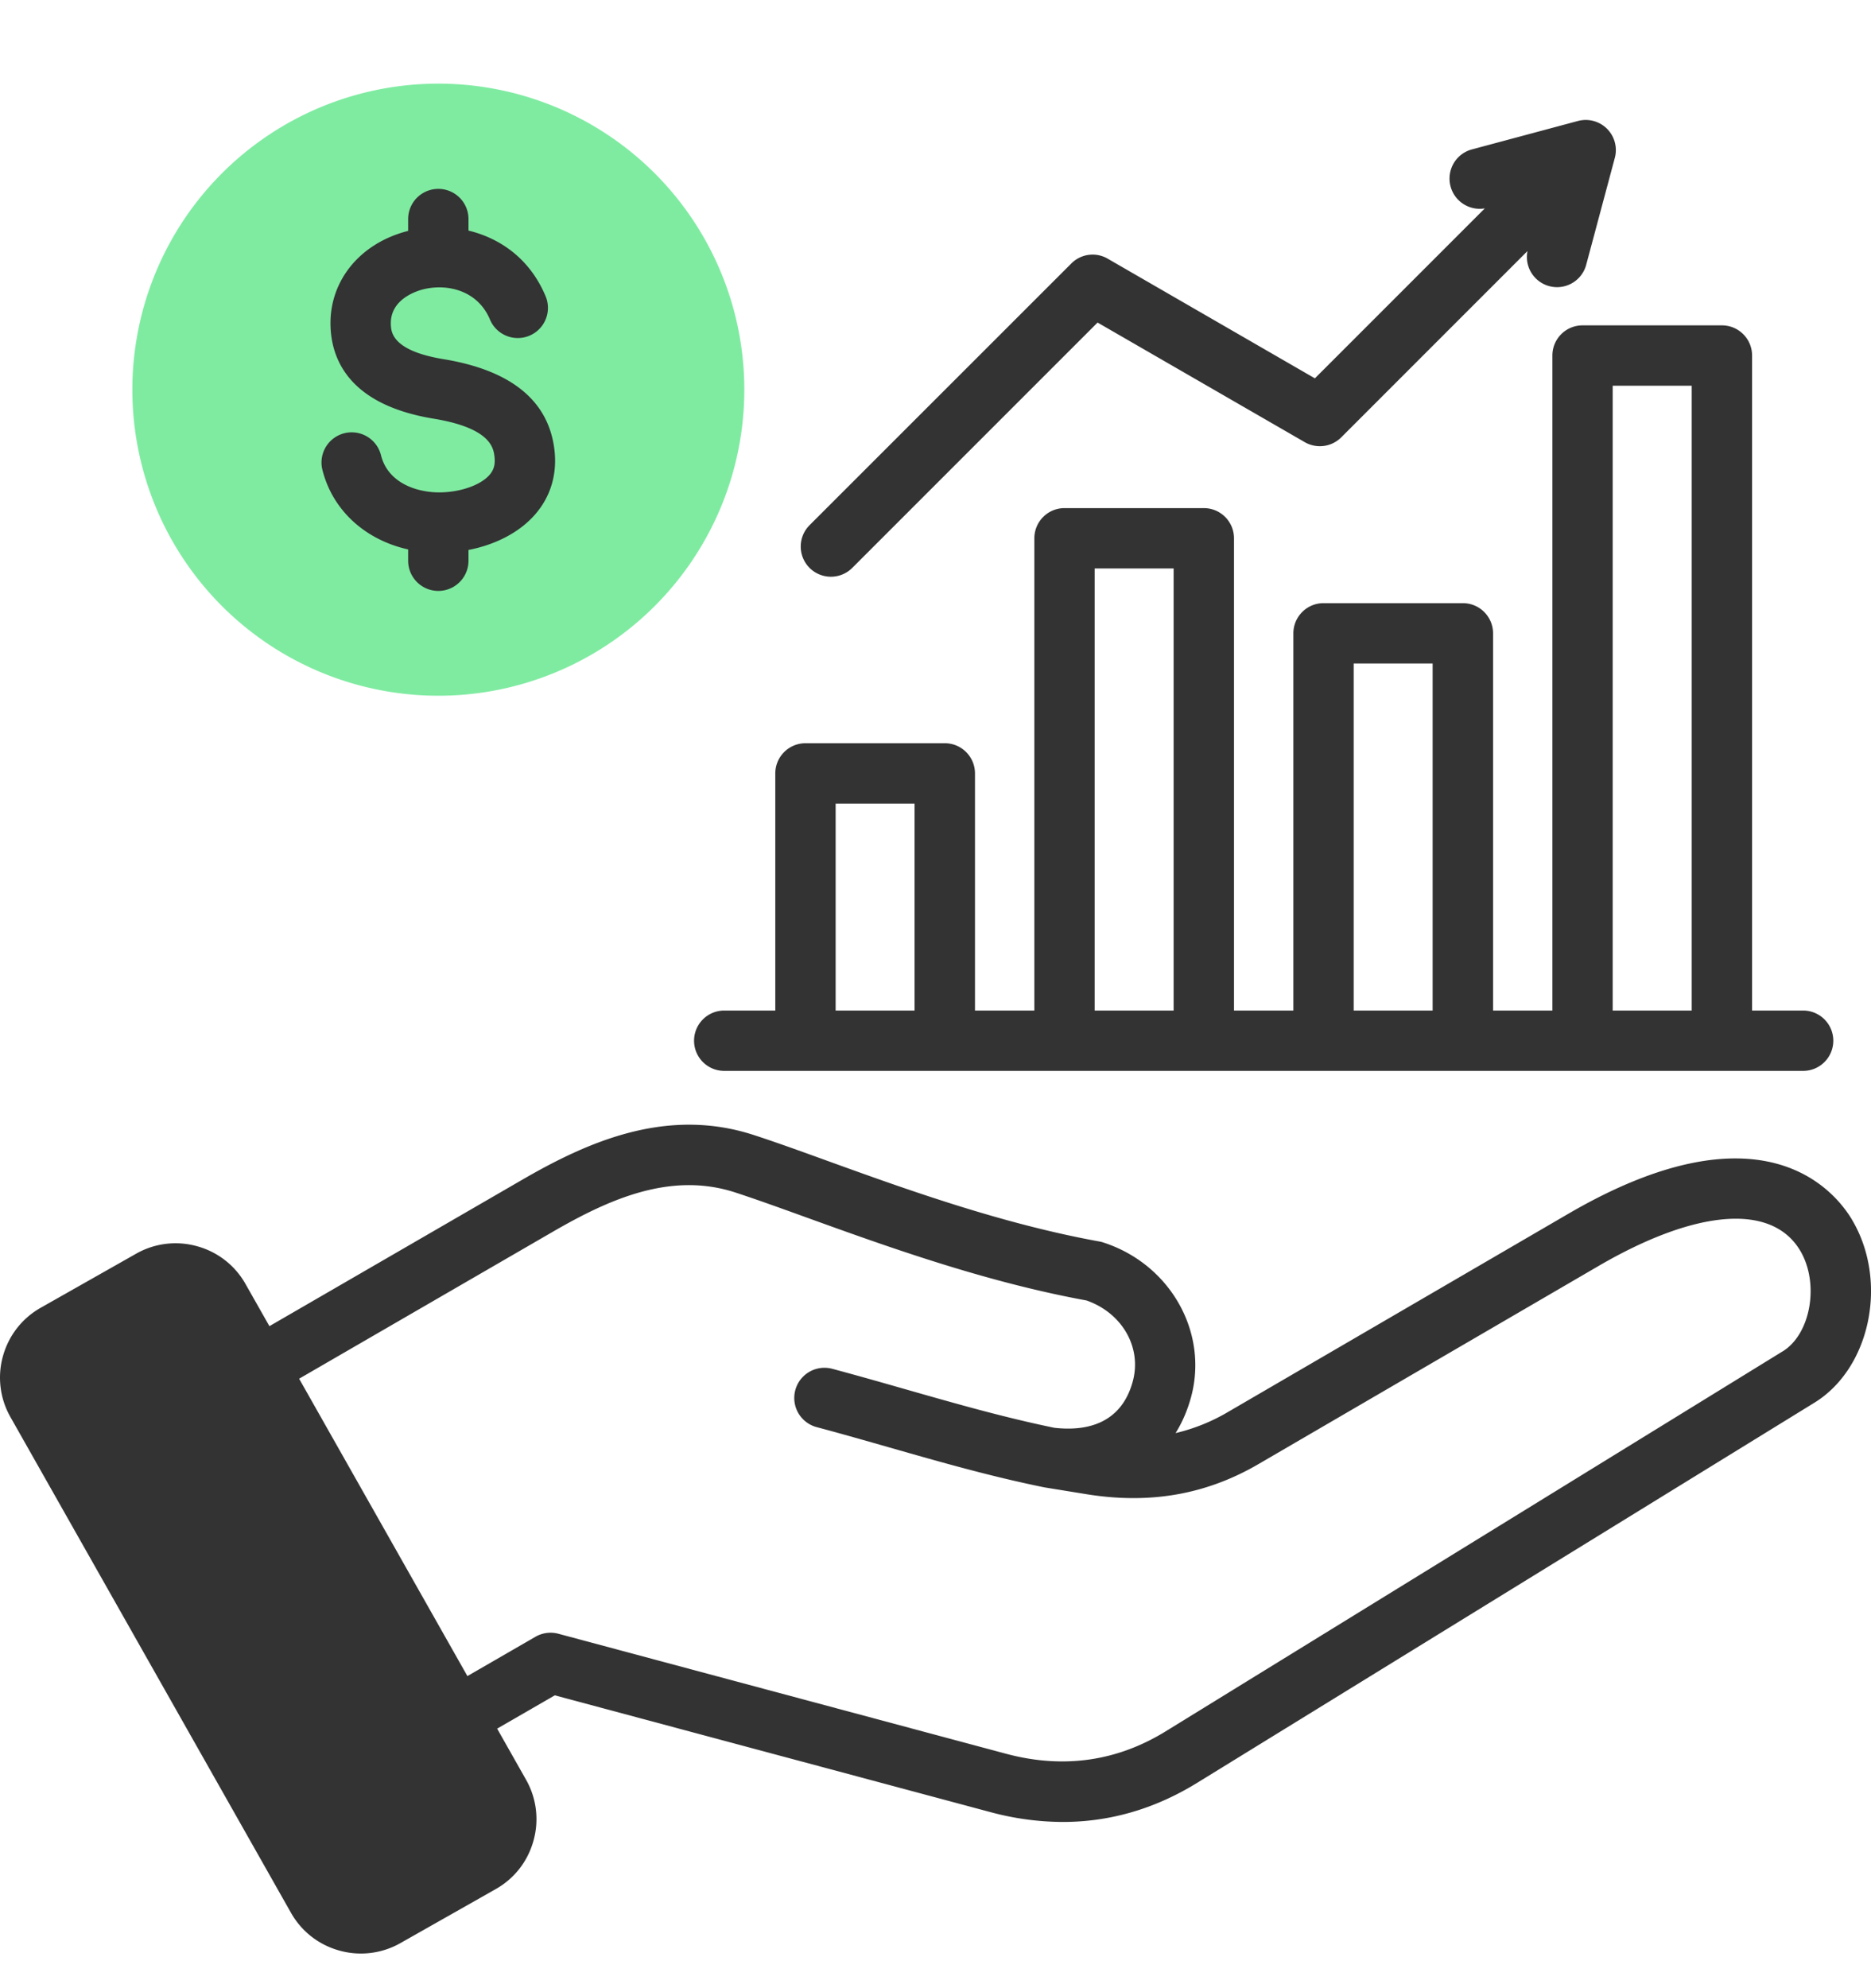 <svg width="48" height="51" fill="none" xmlns="http://www.w3.org/2000/svg"><path d="M13.05 17.636a7.85 7.85 0 10-3.61-15.28 7.85 7.85 0 003.612 15.28z" fill="#7FEBA1"/><path fill-rule="evenodd" clip-rule="evenodd" d="M5.624 33.321l7.196 12.715c.348.615.13 1.402-.485 1.75l-2.448 1.386a1.288 1.288 0 01-1.75-.485L.94 35.972a1.288 1.288 0 01.485-1.75l2.448-1.386a1.288 1.288 0 011.75.485z" fill="#333"/><path fill-rule="evenodd" clip-rule="evenodd" d="M12.56 12.18c.11-.127.149-.27.126-.464-.026-.22-.09-.734-1.56-.976-2.11-.346-2.603-1.458-2.645-2.33-.057-1.181.74-2.172 1.99-2.487v-.304a.774.774 0 111.548 0v.296c.81.195 1.575.72 1.978 1.683a.773.773 0 11-1.427.599c-.308-.734-1.066-.922-1.68-.783-.15.034-.895.238-.863.921.01.181.032.661 1.35.878 1.736.284 2.693 1.065 2.846 2.316.076.629-.093 1.205-.492 1.664-.393.455-1.008.778-1.712.914v.277a.774.774 0 11-1.548 0v-.29c-1.099-.245-1.939-1-2.2-2.042a.774.774 0 111.503-.375c.182.726.944.967 1.543.953.522-.012 1.021-.193 1.243-.45zm8.209 2.387a.775.775 0 010-1.095l6.715-6.713a.77.77 0 01.933-.124l5.316 3.07 4.36-4.36a.775.775 0 01-.344-1.509l2.73-.732a.773.773 0 01.948.949l-.731 2.73a.774.774 0 01-1.509-.343l-4.779 4.78a.776.776 0 01-.935.122l-5.315-3.068-6.293 6.293a.775.775 0 01-1.096 0zm.669 6.047h2.025v5.308h-2.025v-5.308zm6.646-6.031v11.339h2.025v-11.34h-2.026zm6.644 2.437h2.026v8.902h-2.026V17.02zm6.645-7.126v16.028H43.4V9.894h-2.027zM18.58 25.922h1.31V19.84c0-.428.347-.775.775-.775h3.574c.427 0 .774.347.774.775v6.082h1.523V13.809c0-.428.346-.775.774-.775h3.574c.428 0 .774.347.774.775v12.113h1.523v-9.675c0-.428.347-.775.773-.775h3.575c.428 0 .775.347.775.775v9.675h1.522V9.12c0-.428.346-.774.774-.774h3.575c.428 0 .774.346.774.774v16.802h1.31a.774.774 0 110 1.548H18.58a.774.774 0 110-1.548zm27.157 8.74l-15.833 9.75c-1.255.773-2.633.966-4.096.574l-11.484-3.078a.777.777 0 00-.588.078l-1.745 1.008-4.317-7.628 6.504-3.767c1.454-.842 3.029-1.547 4.68-1.012.53.173 1.14.393 1.848.649 2.03.733 4.552 1.645 7.168 2.123.912.319 1.421 1.2 1.189 2.068-.306 1.142-1.258 1.285-2.015 1.198-1.285-.265-2.507-.614-3.8-.983-.612-.175-1.246-.356-1.897-.53a.774.774 0 00-.4 1.496c.638.17 1.266.35 1.872.523 1.332.381 2.59.74 3.945 1.017l.015.002.015.004 1.085.176c1.623.26 3.063.007 4.401-.773l8.725-5.082c2.512-1.462 4.445-1.611 5.172-.398.501.838.277 2.14-.444 2.586zm-33.543 12.14a.508.508 0 00-.045-.386L5.95 35.467l-1-1.767a.507.507 0 00-.448-.259.499.499 0 00-.248.066l-2.448 1.385a.507.507 0 00-.239.308.509.509 0 00.046.388L8.81 48.304c.136.24.455.329.696.192l2.447-1.385a.507.507 0 00.24-.308zm35.316-15.52c-.457-.762-2.332-3.026-7.28-.144l-8.725 5.081a4.812 4.812 0 01-1.346.542c.172-.275.307-.588.4-.933.445-1.665-.544-3.402-2.253-3.956a.677.677 0 00-.102-.026c-2.507-.453-4.983-1.347-6.971-2.066-.69-.25-1.343-.486-1.898-.666-2.232-.725-4.252.173-5.933 1.146l-6.49 3.758-.613-1.081a2.043 2.043 0 00-1.242-.969 2.045 2.045 0 00-1.564.191l-2.447 1.386c-.478.27-.822.711-.97 1.241a2.047 2.047 0 00.192 1.564l7.197 12.716c.27.477.711.822 1.241.969a2.052 2.052 0 001.564-.19l2.448-1.387c.478-.27.821-.71.968-1.24a2.046 2.046 0 00-.19-1.565l-.742-1.311 1.479-.854 11.174 2.995a7.213 7.213 0 001.857.253c1.21 0 2.365-.335 3.451-1.005l15.834-9.75c1.443-.889 1.901-3.128.96-4.699z" fill="#333"/></svg>